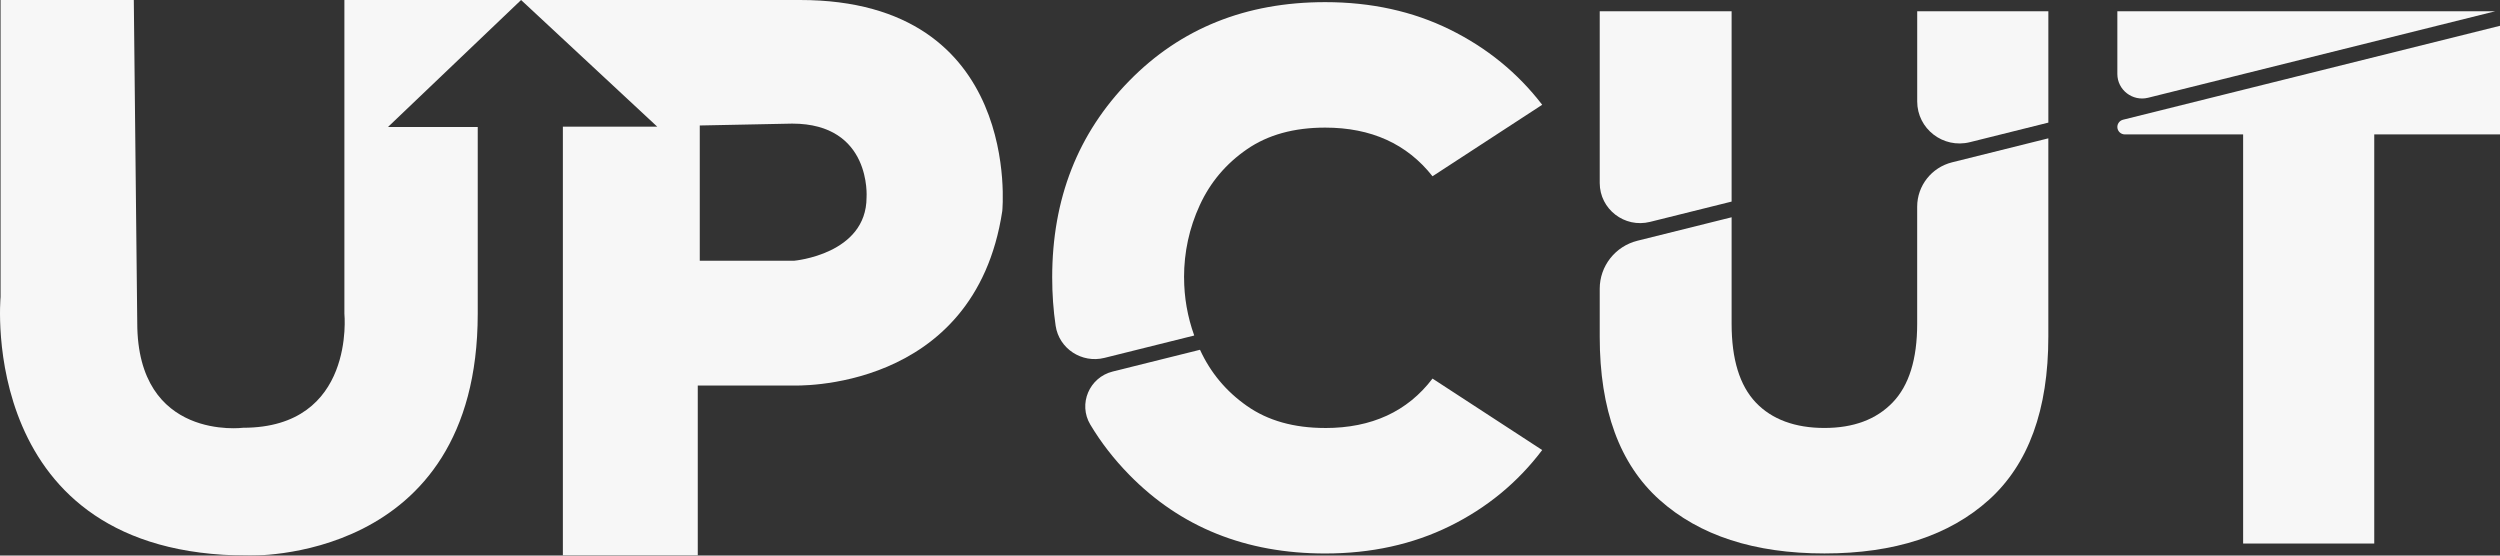<svg width="180" height="40" viewBox="0 0 180 40" fill="none" xmlns="http://www.w3.org/2000/svg">
<rect x="0" y="0" width="180" height="40" fill="#333333" stroke="none"/>
<g opacity="0.96">
<path d="M24.796 0.002H37.517L27.936 9.142H34.397V22.586C34.397 40.655 17.833 39.996 17.833 39.996C-1.713 39.996 0.041 21.385 0.041 21.385V0H9.634L9.882 23.242C9.882 31.784 17.502 30.799 17.502 30.799C25.618 30.799 24.796 22.586 24.796 22.586V0V0.002Z" fill="white"/>
<path d="M57.601 0.002H37.52L47.319 9.118H40.527V40H50.239V27.756H57.09C57.09 27.756 70.176 28.336 72.164 15.194C72.164 15.194 73.677 0 57.599 0L57.601 0.002ZM62.392 14.209C62.392 18.315 57.179 18.773 57.179 18.773H50.383V9.035L57.037 8.9C62.777 8.9 62.392 14.211 62.392 14.211V14.209Z" fill="white"/>
<path d="M85.251 19.972C85.251 18.149 85.628 16.413 86.383 14.772C87.137 13.13 88.269 11.788 89.779 10.748C91.288 9.705 93.167 9.188 95.41 9.188C98.723 9.188 101.301 10.356 103.141 12.691L111.038 7.544C109.271 5.244 107.053 3.438 104.385 2.124C101.716 0.811 98.725 0.154 95.412 0.154C89.707 0.154 85.004 2.042 81.306 5.82C77.606 9.598 75.758 14.316 75.758 19.972C75.758 21.175 75.841 22.335 76.006 23.454C76.251 25.104 77.889 26.174 79.518 25.768L85.984 24.157C85.499 22.803 85.254 21.41 85.254 19.974L85.251 19.972ZM95.41 30.815C93.165 30.815 91.286 30.287 89.779 29.227C88.279 28.177 87.155 26.829 86.4 25.184L80.118 26.749C78.43 27.169 77.614 29.084 78.501 30.569C79.273 31.86 80.207 33.064 81.306 34.185C85.004 37.963 89.707 39.851 95.412 39.851C98.725 39.851 101.716 39.194 104.385 37.881C107.053 36.567 109.271 34.742 111.038 32.404L103.141 27.257C101.337 29.63 98.759 30.817 95.41 30.817V30.815Z" fill="white"/>
<path d="M115.18 0.809V13.175C115.18 15.056 116.962 16.434 118.801 15.976L124.676 14.514V0.811H115.18V0.809ZM140.547 11.688C139.073 12.057 138.037 13.372 138.037 14.88V23.312C138.037 25.869 137.448 27.756 136.27 28.978C135.091 30.202 133.453 30.813 131.357 30.813C129.26 30.813 127.574 30.202 126.415 28.978C125.256 27.756 124.676 25.867 124.676 23.312V15.644L117.896 17.333C116.298 17.732 115.18 19.154 115.18 20.789V24.244C115.18 29.5 116.614 33.415 119.486 35.988C122.357 38.56 126.315 39.848 131.359 39.848C136.402 39.848 140.347 38.56 143.202 35.988C146.055 33.415 147.48 29.5 147.48 24.244V9.96L140.547 11.688ZM138.039 0.809V7.305C138.039 9.273 139.906 10.716 141.831 10.237L147.482 8.828V0.809H138.041H138.039Z" fill="white"/>
<path d="M152.449 0.809V5.325C152.449 6.475 153.541 7.318 154.665 7.038L179.667 0.809H152.449ZM152.449 9.142C152.449 9.437 152.692 9.678 152.99 9.678H161.505V39.134H170.946V9.678H180.002V1.857L152.859 8.62C152.619 8.68 152.449 8.895 152.449 9.142Z" fill="white"/>
</g>
</svg>
